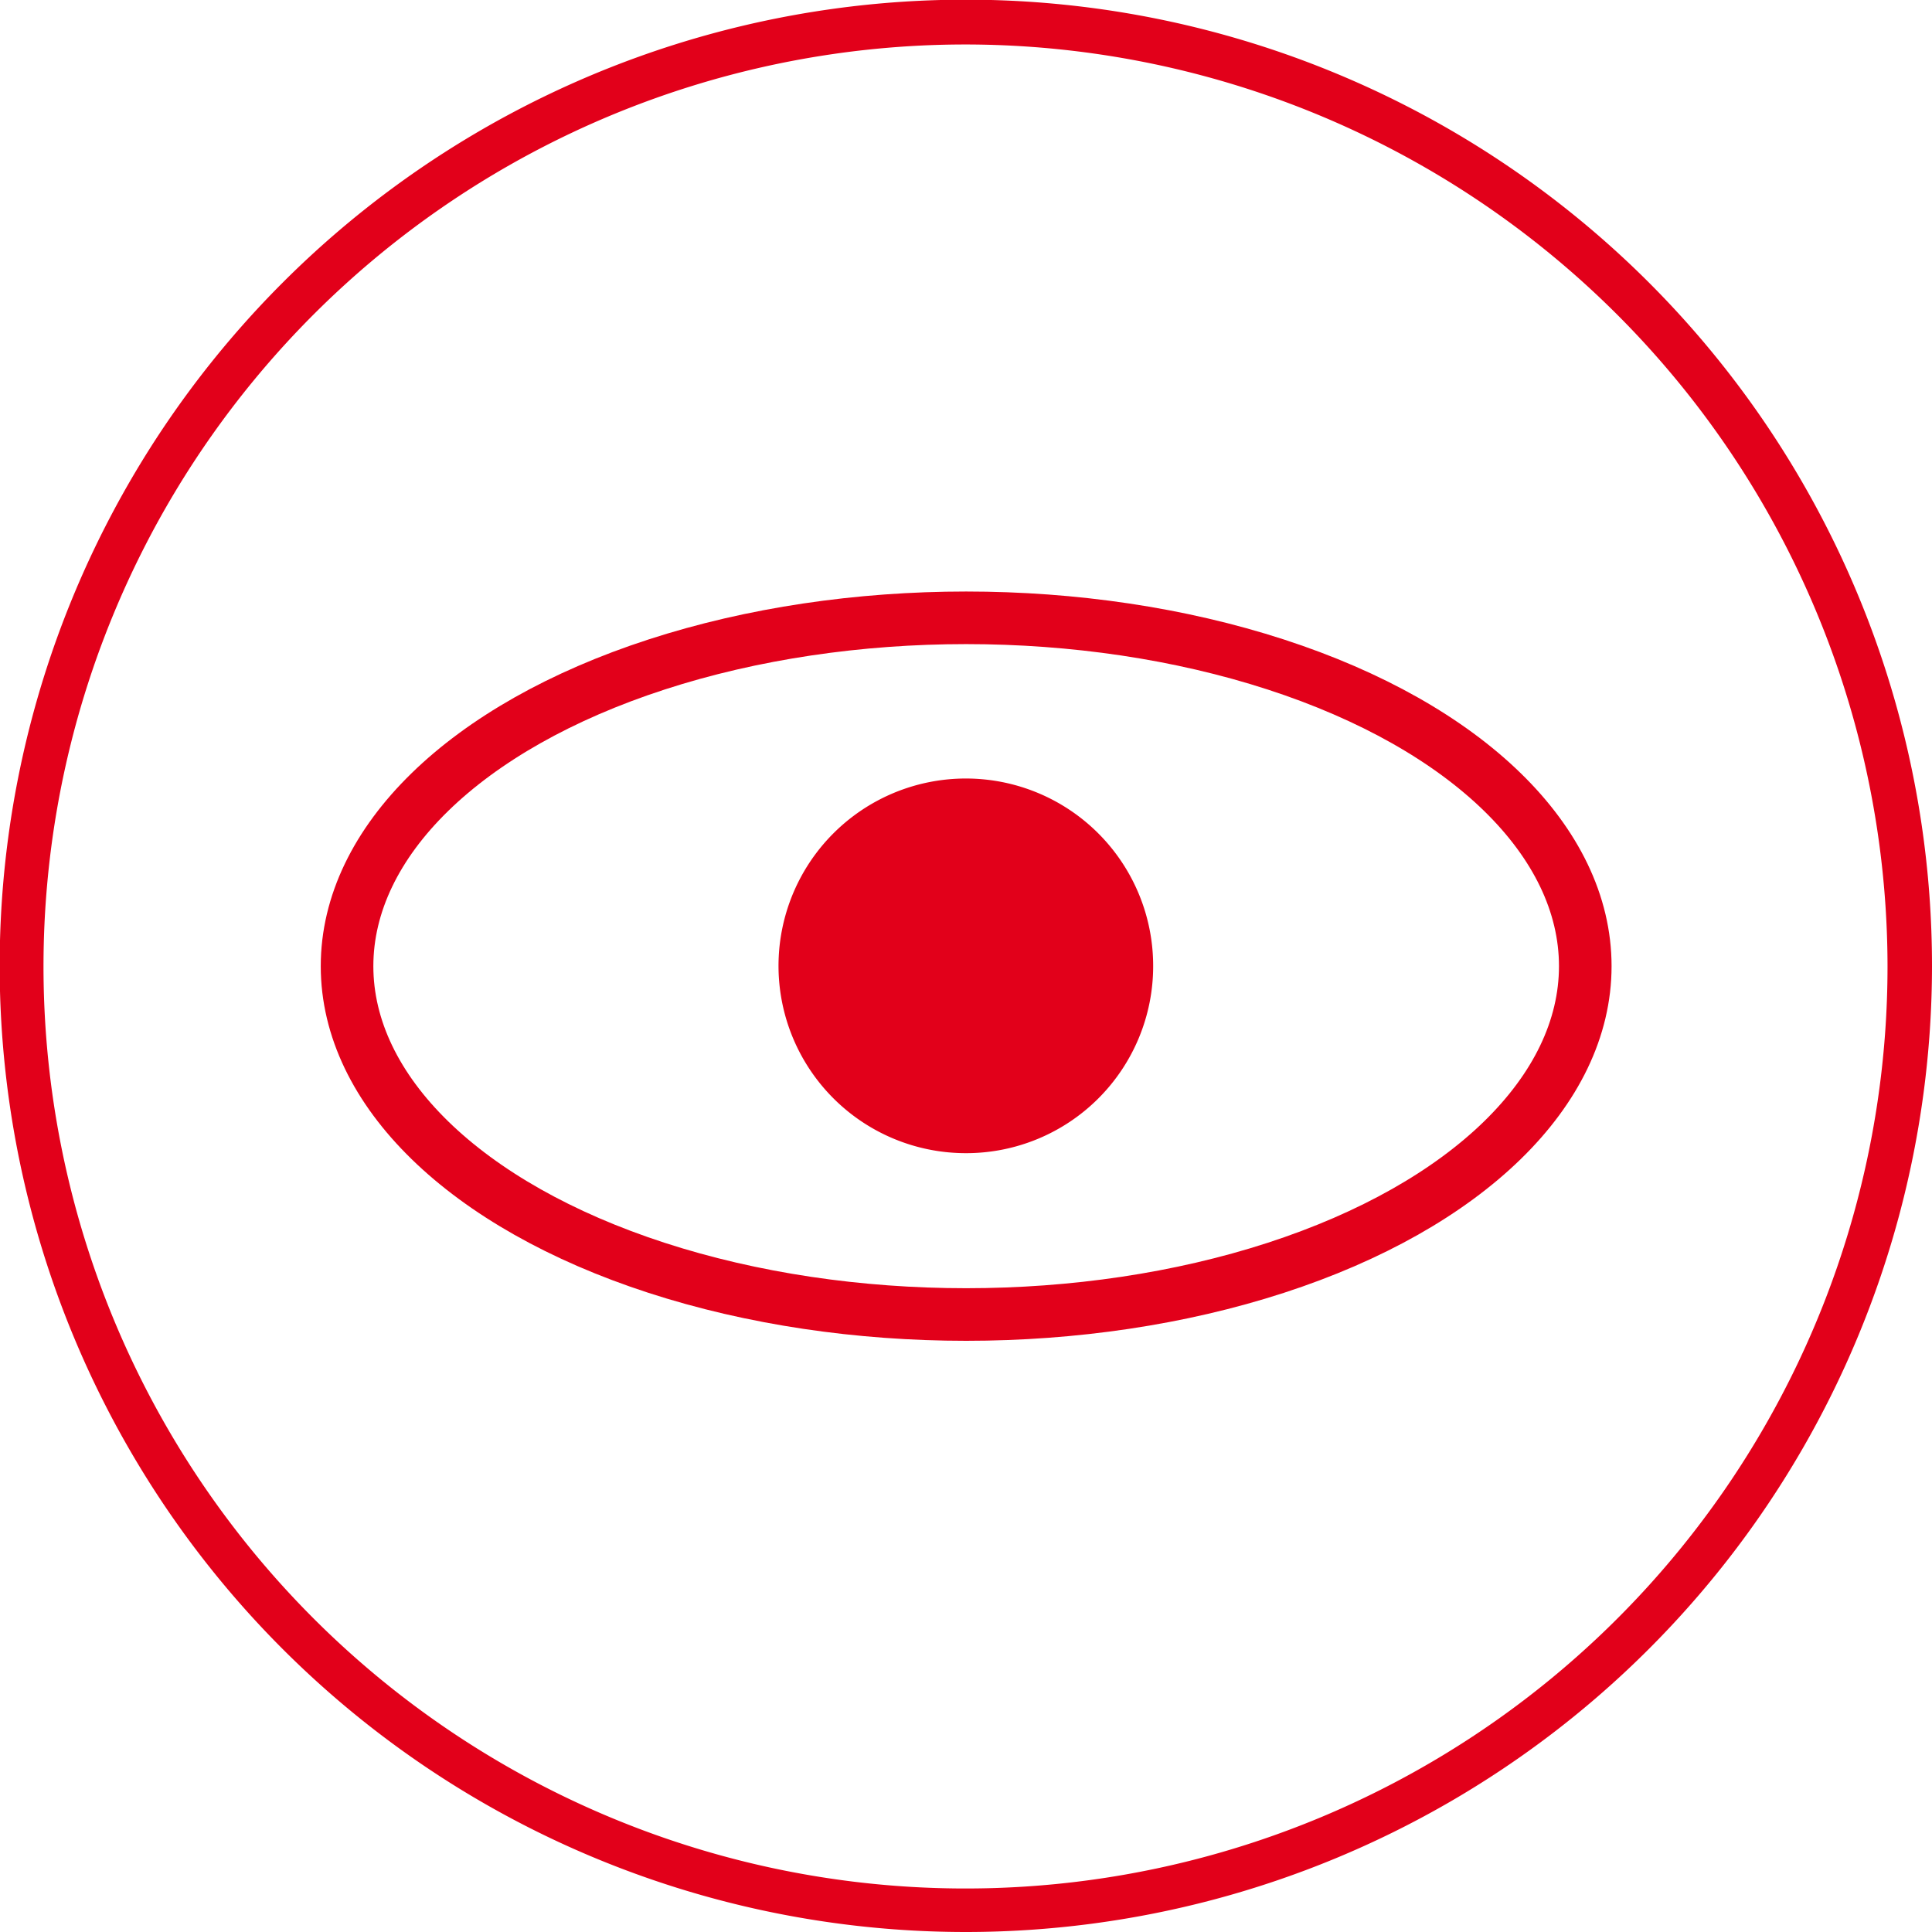 <svg xmlns="http://www.w3.org/2000/svg" viewBox="0 0 59.51 59.51"><defs><style>.cls-1{fill:#e2001a;}.cls-2{fill:none;stroke:#e2001a;stroke-miterlimit:10;stroke-width:1.62px;}</style></defs><g id="Livello_2" data-name="Livello 2"><g id="Layer_1" data-name="Layer 1"><path class="cls-1" d="M29.74,59.51A29.76,29.76,0,1,1,59.51,29.76,29.77,29.77,0,0,1,29.74,59.51m0-58.14a28.4,28.4,0,1,0,28.4,28.39A28.42,28.42,0,0,0,29.74,1.37"/><ellipse class="cls-2" cx="29.76" cy="29.76" rx="19.07" ry="10.73"/><path class="cls-1" d="M35.52,29.76a5.77,5.77,0,1,0-5.76,5.76,5.76,5.76,0,0,0,5.76-5.76"/></g></g></svg>